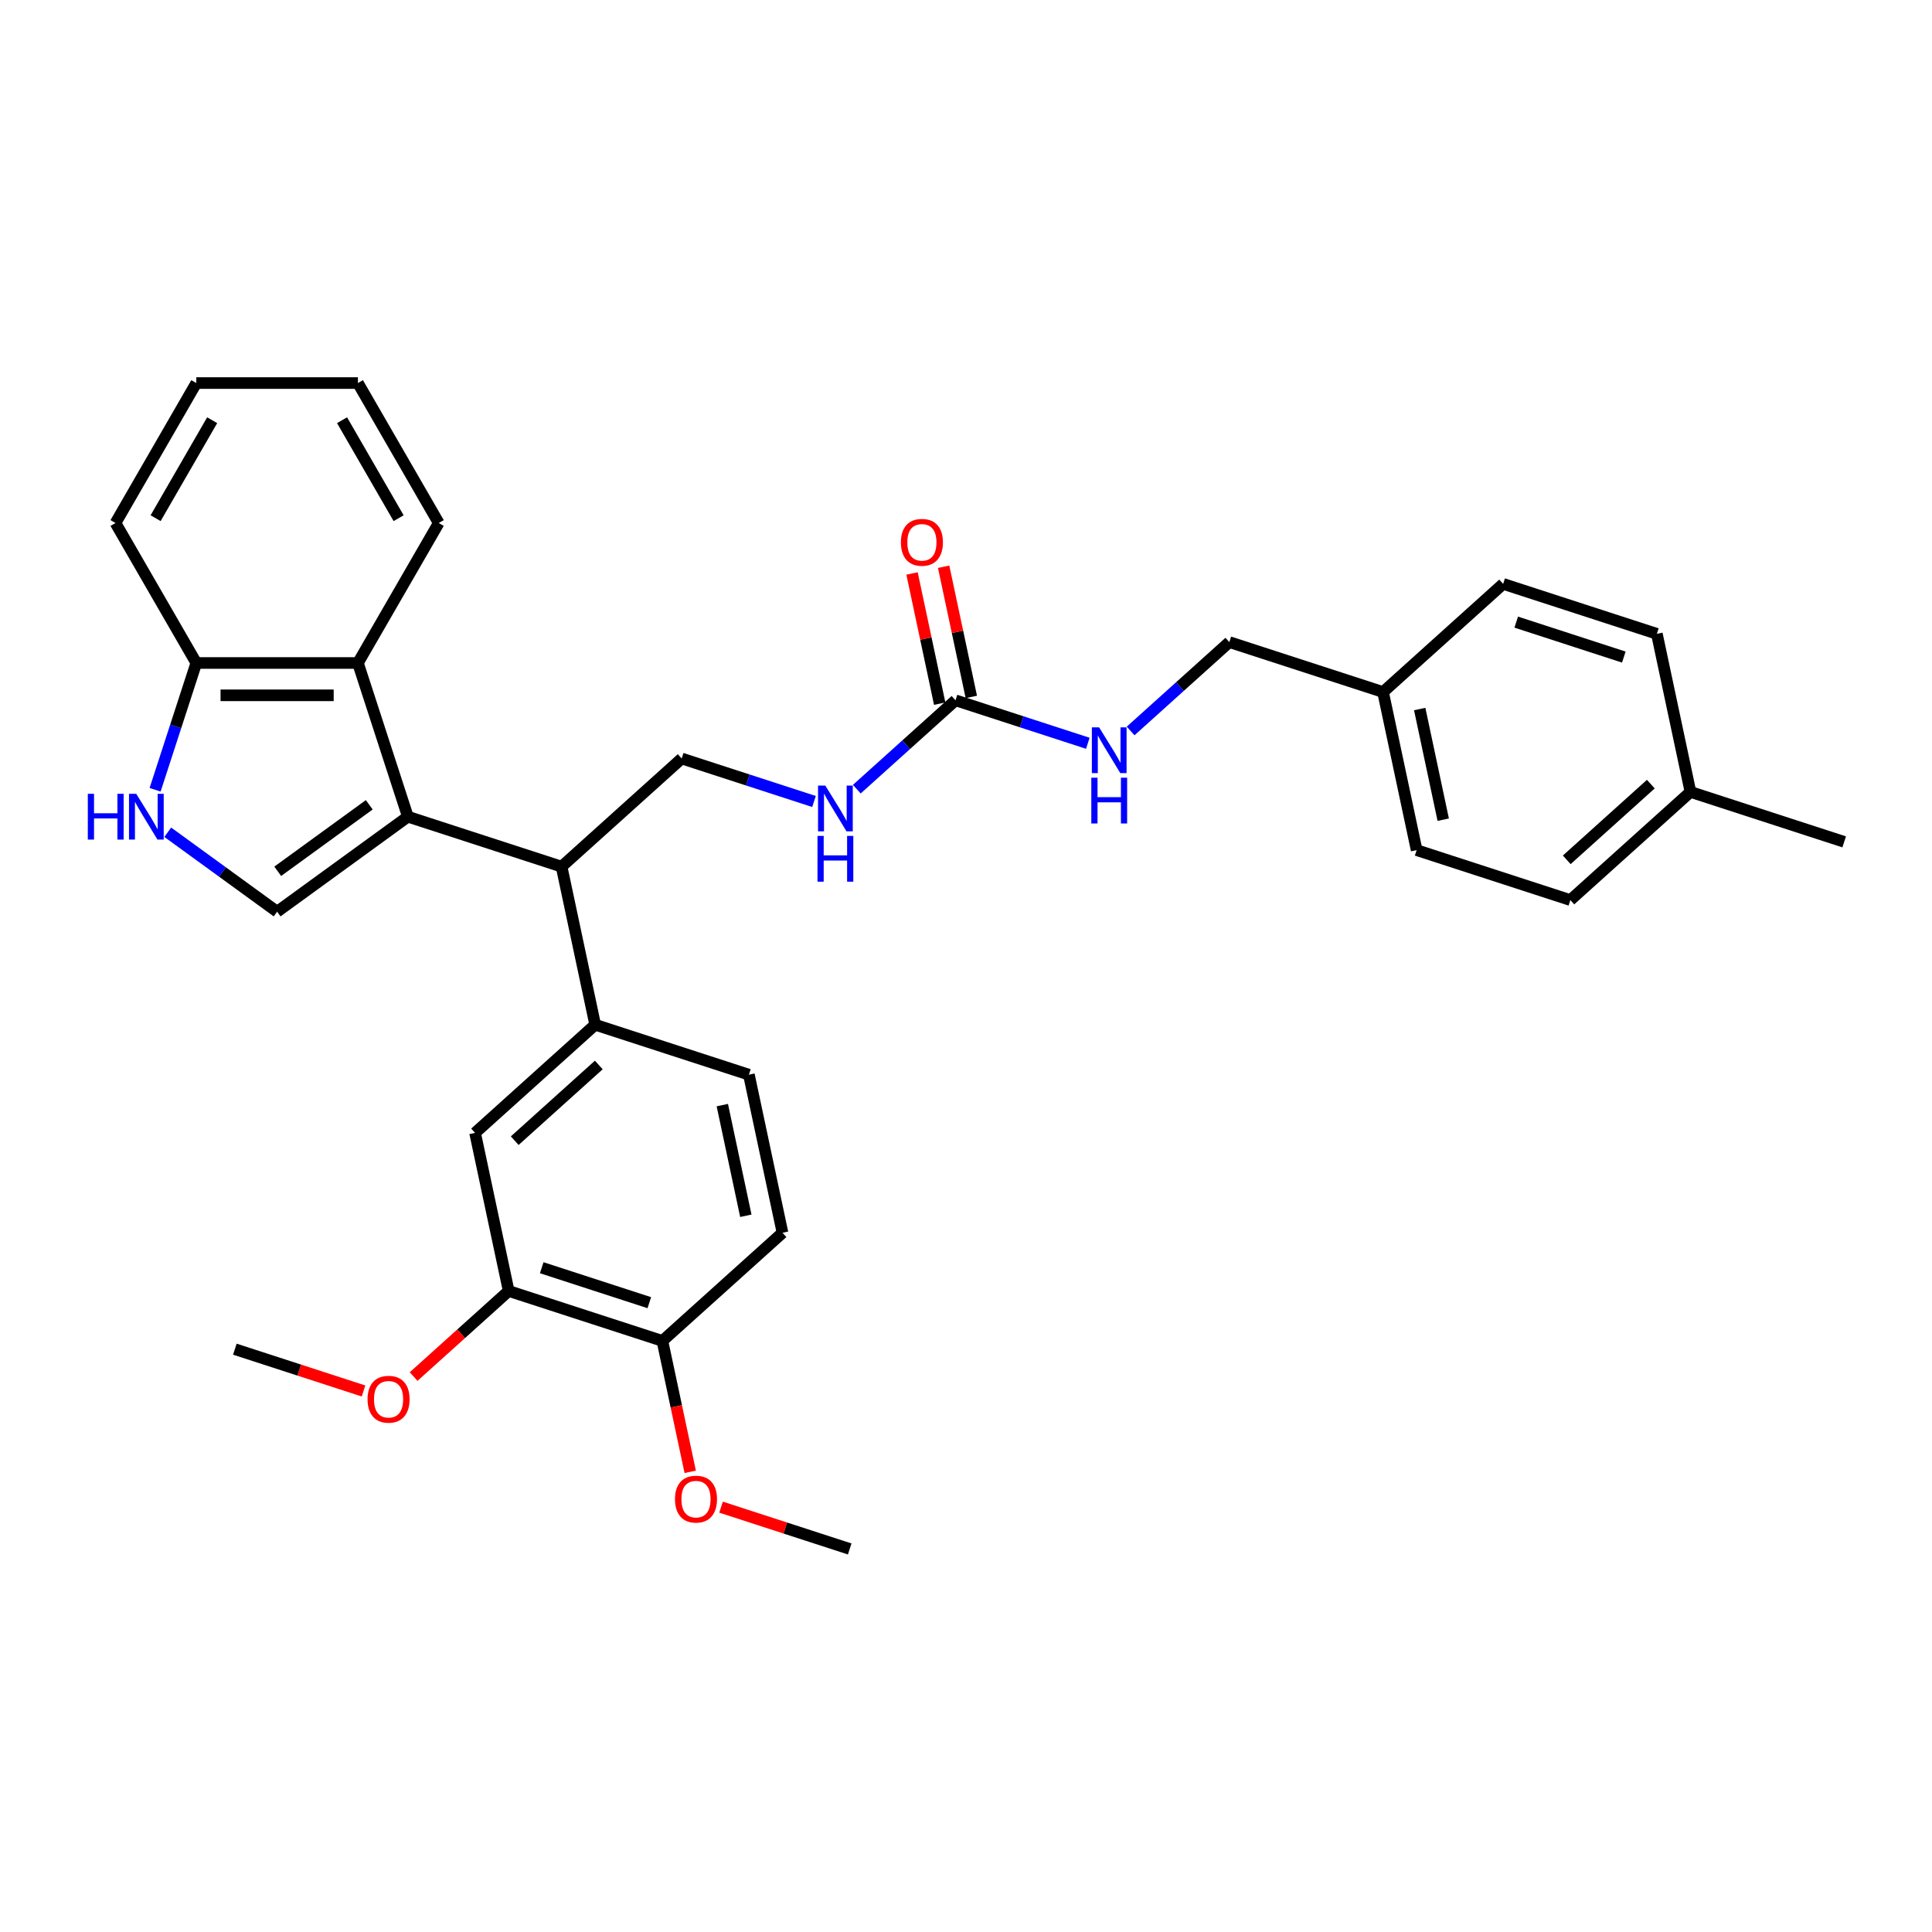 <?xml version='1.0' encoding='iso-8859-1'?>
<svg version='1.1' baseProfile='full'
              xmlns='http://www.w3.org/2000/svg'
                      xmlns:rdkit='http://www.rdkit.org/xml'
                      xmlns:xlink='http://www.w3.org/1999/xlink'
                  xml:space='preserve'
width='1000px' height='1000px' viewBox='0 0 1000 1000'>
<!-- END OF HEADER -->
<rect style='opacity:1.0;fill:#FFFFFF;stroke:none' width='1000' height='1000' x='0' y='0'> </rect>
<path class='bond-0' d='M 211.112,422.722 L 143.433,471.894' style='fill:none;fill-rule:evenodd;stroke:#000000;stroke-width:6px;stroke-linecap:butt;stroke-linejoin:miter;stroke-opacity:1' />
<path class='bond-0' d='M 191.126,416.562 L 143.751,450.982' style='fill:none;fill-rule:evenodd;stroke:#000000;stroke-width:6px;stroke-linecap:butt;stroke-linejoin:miter;stroke-opacity:1' />
<path class='bond-2' d='M 211.112,422.722 L 290.673,448.573' style='fill:none;fill-rule:evenodd;stroke:#000000;stroke-width:6px;stroke-linecap:butt;stroke-linejoin:miter;stroke-opacity:1' />
<path class='bond-3' d='M 211.112,422.722 L 185.261,343.161' style='fill:none;fill-rule:evenodd;stroke:#000000;stroke-width:6px;stroke-linecap:butt;stroke-linejoin:miter;stroke-opacity:1' />
<path class='bond-1' d='M 143.433,471.894 L 115.132,451.332' style='fill:none;fill-rule:evenodd;stroke:#000000;stroke-width:6px;stroke-linecap:butt;stroke-linejoin:miter;stroke-opacity:1' />
<path class='bond-1' d='M 115.132,451.332 L 86.831,430.77' style='fill:none;fill-rule:evenodd;stroke:#0000FF;stroke-width:6px;stroke-linecap:butt;stroke-linejoin:miter;stroke-opacity:1' />
<path class='bond-32' d='M 80.283,408.785 L 90.944,375.973' style='fill:none;fill-rule:evenodd;stroke:#0000FF;stroke-width:6px;stroke-linecap:butt;stroke-linejoin:miter;stroke-opacity:1' />
<path class='bond-32' d='M 90.944,375.973 L 101.606,343.161' style='fill:none;fill-rule:evenodd;stroke:#000000;stroke-width:6px;stroke-linecap:butt;stroke-linejoin:miter;stroke-opacity:1' />
<path class='bond-5' d='M 290.673,448.573 L 308.066,530.401' style='fill:none;fill-rule:evenodd;stroke:#000000;stroke-width:6px;stroke-linecap:butt;stroke-linejoin:miter;stroke-opacity:1' />
<path class='bond-7' d='M 290.673,448.573 L 352.842,392.597' style='fill:none;fill-rule:evenodd;stroke:#000000;stroke-width:6px;stroke-linecap:butt;stroke-linejoin:miter;stroke-opacity:1' />
<path class='bond-8' d='M 185.261,343.161 L 101.606,343.161' style='fill:none;fill-rule:evenodd;stroke:#000000;stroke-width:6px;stroke-linecap:butt;stroke-linejoin:miter;stroke-opacity:1' />
<path class='bond-8' d='M 172.713,359.892 L 114.154,359.892' style='fill:none;fill-rule:evenodd;stroke:#000000;stroke-width:6px;stroke-linecap:butt;stroke-linejoin:miter;stroke-opacity:1' />
<path class='bond-25' d='M 185.261,343.161 L 227.089,270.713' style='fill:none;fill-rule:evenodd;stroke:#000000;stroke-width:6px;stroke-linecap:butt;stroke-linejoin:miter;stroke-opacity:1' />
<path class='bond-4' d='M 494.571,362.471 L 469.025,385.473' style='fill:none;fill-rule:evenodd;stroke:#000000;stroke-width:6px;stroke-linecap:butt;stroke-linejoin:miter;stroke-opacity:1' />
<path class='bond-4' d='M 469.025,385.473 L 443.479,408.475' style='fill:none;fill-rule:evenodd;stroke:#0000FF;stroke-width:6px;stroke-linecap:butt;stroke-linejoin:miter;stroke-opacity:1' />
<path class='bond-11' d='M 494.571,362.471 L 528.814,373.597' style='fill:none;fill-rule:evenodd;stroke:#000000;stroke-width:6px;stroke-linecap:butt;stroke-linejoin:miter;stroke-opacity:1' />
<path class='bond-11' d='M 528.814,373.597 L 563.056,384.724' style='fill:none;fill-rule:evenodd;stroke:#0000FF;stroke-width:6px;stroke-linecap:butt;stroke-linejoin:miter;stroke-opacity:1' />
<path class='bond-13' d='M 502.754,360.732 L 495.592,327.038' style='fill:none;fill-rule:evenodd;stroke:#000000;stroke-width:6px;stroke-linecap:butt;stroke-linejoin:miter;stroke-opacity:1' />
<path class='bond-13' d='M 495.592,327.038 L 488.43,293.343' style='fill:none;fill-rule:evenodd;stroke:#FF0000;stroke-width:6px;stroke-linecap:butt;stroke-linejoin:miter;stroke-opacity:1' />
<path class='bond-13' d='M 486.388,364.211 L 479.226,330.516' style='fill:none;fill-rule:evenodd;stroke:#000000;stroke-width:6px;stroke-linecap:butt;stroke-linejoin:miter;stroke-opacity:1' />
<path class='bond-13' d='M 479.226,330.516 L 472.064,296.822' style='fill:none;fill-rule:evenodd;stroke:#FF0000;stroke-width:6px;stroke-linecap:butt;stroke-linejoin:miter;stroke-opacity:1' />
<path class='bond-6' d='M 308.066,530.401 L 245.898,586.377' style='fill:none;fill-rule:evenodd;stroke:#000000;stroke-width:6px;stroke-linecap:butt;stroke-linejoin:miter;stroke-opacity:1' />
<path class='bond-6' d='M 309.937,551.231 L 266.419,590.415' style='fill:none;fill-rule:evenodd;stroke:#000000;stroke-width:6px;stroke-linecap:butt;stroke-linejoin:miter;stroke-opacity:1' />
<path class='bond-14' d='M 308.066,530.401 L 387.628,556.252' style='fill:none;fill-rule:evenodd;stroke:#000000;stroke-width:6px;stroke-linecap:butt;stroke-linejoin:miter;stroke-opacity:1' />
<path class='bond-9' d='M 245.898,586.377 L 263.291,668.205' style='fill:none;fill-rule:evenodd;stroke:#000000;stroke-width:6px;stroke-linecap:butt;stroke-linejoin:miter;stroke-opacity:1' />
<path class='bond-10' d='M 352.842,392.597 L 387.084,403.723' style='fill:none;fill-rule:evenodd;stroke:#000000;stroke-width:6px;stroke-linecap:butt;stroke-linejoin:miter;stroke-opacity:1' />
<path class='bond-10' d='M 387.084,403.723 L 421.327,414.849' style='fill:none;fill-rule:evenodd;stroke:#0000FF;stroke-width:6px;stroke-linecap:butt;stroke-linejoin:miter;stroke-opacity:1' />
<path class='bond-26' d='M 101.606,343.161 L 59.778,270.713' style='fill:none;fill-rule:evenodd;stroke:#000000;stroke-width:6px;stroke-linecap:butt;stroke-linejoin:miter;stroke-opacity:1' />
<path class='bond-18' d='M 263.291,668.205 L 238.69,690.356' style='fill:none;fill-rule:evenodd;stroke:#000000;stroke-width:6px;stroke-linecap:butt;stroke-linejoin:miter;stroke-opacity:1' />
<path class='bond-18' d='M 238.69,690.356 L 214.09,712.506' style='fill:none;fill-rule:evenodd;stroke:#FF0000;stroke-width:6px;stroke-linecap:butt;stroke-linejoin:miter;stroke-opacity:1' />
<path class='bond-34' d='M 263.291,668.205 L 342.852,694.056' style='fill:none;fill-rule:evenodd;stroke:#000000;stroke-width:6px;stroke-linecap:butt;stroke-linejoin:miter;stroke-opacity:1' />
<path class='bond-34' d='M 280.396,656.17 L 336.088,674.266' style='fill:none;fill-rule:evenodd;stroke:#000000;stroke-width:6px;stroke-linecap:butt;stroke-linejoin:miter;stroke-opacity:1' />
<path class='bond-16' d='M 585.208,378.349 L 610.754,355.348' style='fill:none;fill-rule:evenodd;stroke:#0000FF;stroke-width:6px;stroke-linecap:butt;stroke-linejoin:miter;stroke-opacity:1' />
<path class='bond-16' d='M 610.754,355.348 L 636.301,332.346' style='fill:none;fill-rule:evenodd;stroke:#000000;stroke-width:6px;stroke-linecap:butt;stroke-linejoin:miter;stroke-opacity:1' />
<path class='bond-12' d='M 342.852,694.056 L 405.021,638.08' style='fill:none;fill-rule:evenodd;stroke:#000000;stroke-width:6px;stroke-linecap:butt;stroke-linejoin:miter;stroke-opacity:1' />
<path class='bond-20' d='M 342.852,694.056 L 350.053,727.934' style='fill:none;fill-rule:evenodd;stroke:#000000;stroke-width:6px;stroke-linecap:butt;stroke-linejoin:miter;stroke-opacity:1' />
<path class='bond-20' d='M 350.053,727.934 L 357.255,761.813' style='fill:none;fill-rule:evenodd;stroke:#FF0000;stroke-width:6px;stroke-linecap:butt;stroke-linejoin:miter;stroke-opacity:1' />
<path class='bond-15' d='M 387.628,556.252 L 405.021,638.08' style='fill:none;fill-rule:evenodd;stroke:#000000;stroke-width:6px;stroke-linecap:butt;stroke-linejoin:miter;stroke-opacity:1' />
<path class='bond-15' d='M 373.871,572.005 L 386.046,629.284' style='fill:none;fill-rule:evenodd;stroke:#000000;stroke-width:6px;stroke-linecap:butt;stroke-linejoin:miter;stroke-opacity:1' />
<path class='bond-17' d='M 636.301,332.346 L 715.862,358.197' style='fill:none;fill-rule:evenodd;stroke:#000000;stroke-width:6px;stroke-linecap:butt;stroke-linejoin:miter;stroke-opacity:1' />
<path class='bond-21' d='M 715.862,358.197 L 778.03,302.22' style='fill:none;fill-rule:evenodd;stroke:#000000;stroke-width:6px;stroke-linecap:butt;stroke-linejoin:miter;stroke-opacity:1' />
<path class='bond-22' d='M 715.862,358.197 L 733.255,440.024' style='fill:none;fill-rule:evenodd;stroke:#000000;stroke-width:6px;stroke-linecap:butt;stroke-linejoin:miter;stroke-opacity:1' />
<path class='bond-22' d='M 734.836,366.992 L 747.011,424.272' style='fill:none;fill-rule:evenodd;stroke:#000000;stroke-width:6px;stroke-linecap:butt;stroke-linejoin:miter;stroke-opacity:1' />
<path class='bond-28' d='M 188.156,719.968 L 154.859,709.149' style='fill:none;fill-rule:evenodd;stroke:#FF0000;stroke-width:6px;stroke-linecap:butt;stroke-linejoin:miter;stroke-opacity:1' />
<path class='bond-28' d='M 154.859,709.149 L 121.562,698.331' style='fill:none;fill-rule:evenodd;stroke:#000000;stroke-width:6px;stroke-linecap:butt;stroke-linejoin:miter;stroke-opacity:1' />
<path class='bond-19' d='M 874.984,409.899 L 812.816,465.875' style='fill:none;fill-rule:evenodd;stroke:#000000;stroke-width:6px;stroke-linecap:butt;stroke-linejoin:miter;stroke-opacity:1' />
<path class='bond-19' d='M 854.464,405.862 L 810.946,445.045' style='fill:none;fill-rule:evenodd;stroke:#000000;stroke-width:6px;stroke-linecap:butt;stroke-linejoin:miter;stroke-opacity:1' />
<path class='bond-27' d='M 874.984,409.899 L 954.545,435.75' style='fill:none;fill-rule:evenodd;stroke:#000000;stroke-width:6px;stroke-linecap:butt;stroke-linejoin:miter;stroke-opacity:1' />
<path class='bond-35' d='M 874.984,409.899 L 857.591,328.071' style='fill:none;fill-rule:evenodd;stroke:#000000;stroke-width:6px;stroke-linecap:butt;stroke-linejoin:miter;stroke-opacity:1' />
<path class='bond-29' d='M 373.212,780.097 L 406.509,790.916' style='fill:none;fill-rule:evenodd;stroke:#FF0000;stroke-width:6px;stroke-linecap:butt;stroke-linejoin:miter;stroke-opacity:1' />
<path class='bond-29' d='M 406.509,790.916 L 439.807,801.735' style='fill:none;fill-rule:evenodd;stroke:#000000;stroke-width:6px;stroke-linecap:butt;stroke-linejoin:miter;stroke-opacity:1' />
<path class='bond-23' d='M 778.03,302.22 L 857.591,328.071' style='fill:none;fill-rule:evenodd;stroke:#000000;stroke-width:6px;stroke-linecap:butt;stroke-linejoin:miter;stroke-opacity:1' />
<path class='bond-23' d='M 784.794,322.01 L 840.487,340.106' style='fill:none;fill-rule:evenodd;stroke:#000000;stroke-width:6px;stroke-linecap:butt;stroke-linejoin:miter;stroke-opacity:1' />
<path class='bond-24' d='M 733.255,440.024 L 812.816,465.875' style='fill:none;fill-rule:evenodd;stroke:#000000;stroke-width:6px;stroke-linecap:butt;stroke-linejoin:miter;stroke-opacity:1' />
<path class='bond-30' d='M 227.089,270.713 L 185.261,198.265' style='fill:none;fill-rule:evenodd;stroke:#000000;stroke-width:6px;stroke-linecap:butt;stroke-linejoin:miter;stroke-opacity:1' />
<path class='bond-30' d='M 206.325,268.212 L 177.046,217.498' style='fill:none;fill-rule:evenodd;stroke:#000000;stroke-width:6px;stroke-linecap:butt;stroke-linejoin:miter;stroke-opacity:1' />
<path class='bond-33' d='M 59.778,270.713 L 101.606,198.265' style='fill:none;fill-rule:evenodd;stroke:#000000;stroke-width:6px;stroke-linecap:butt;stroke-linejoin:miter;stroke-opacity:1' />
<path class='bond-33' d='M 80.542,268.212 L 109.821,217.498' style='fill:none;fill-rule:evenodd;stroke:#000000;stroke-width:6px;stroke-linecap:butt;stroke-linejoin:miter;stroke-opacity:1' />
<path class='bond-31' d='M 185.261,198.265 L 101.606,198.265' style='fill:none;fill-rule:evenodd;stroke:#000000;stroke-width:6px;stroke-linecap:butt;stroke-linejoin:miter;stroke-opacity:1' />
<path  class='atom-2' d='M 45.455 410.877
L 48.667 410.877
L 48.667 420.949
L 60.78 420.949
L 60.78 410.877
L 63.993 410.877
L 63.993 434.568
L 60.78 434.568
L 60.78 423.626
L 48.667 423.626
L 48.667 434.568
L 45.455 434.568
L 45.455 410.877
' fill='#0000FF'/>
<path  class='atom-2' d='M 70.518 410.877
L 78.281 423.425
Q 79.051 424.663, 80.289 426.905
Q 81.527 429.147, 81.594 429.281
L 81.594 410.877
L 84.739 410.877
L 84.739 434.568
L 81.493 434.568
L 73.161 420.849
Q 72.191 419.242, 71.153 417.402
Q 70.15 415.561, 69.849 414.993
L 69.849 434.568
L 66.77 434.568
L 66.77 410.877
L 70.518 410.877
' fill='#0000FF'/>
<path  class='atom-11' d='M 427.166 406.602
L 434.929 419.151
Q 435.699 420.389, 436.937 422.631
Q 438.175 424.873, 438.242 425.006
L 438.242 406.602
L 441.388 406.602
L 441.388 430.294
L 438.142 430.294
L 429.81 416.574
Q 428.839 414.968, 427.802 413.127
Q 426.798 411.287, 426.497 410.718
L 426.497 430.294
L 423.418 430.294
L 423.418 406.602
L 427.166 406.602
' fill='#0000FF'/>
<path  class='atom-11' d='M 423.134 432.663
L 426.346 432.663
L 426.346 442.735
L 438.46 442.735
L 438.46 432.663
L 441.672 432.663
L 441.672 456.354
L 438.46 456.354
L 438.46 445.412
L 426.346 445.412
L 426.346 456.354
L 423.134 456.354
L 423.134 432.663
' fill='#0000FF'/>
<path  class='atom-12' d='M 568.896 376.477
L 576.659 389.025
Q 577.428 390.263, 578.666 392.505
Q 579.905 394.747, 579.972 394.881
L 579.972 376.477
L 583.117 376.477
L 583.117 400.168
L 579.871 400.168
L 571.539 386.448
Q 570.569 384.842, 569.531 383.002
Q 568.527 381.161, 568.226 380.593
L 568.226 400.168
L 565.148 400.168
L 565.148 376.477
L 568.896 376.477
' fill='#0000FF'/>
<path  class='atom-12' d='M 564.863 402.537
L 568.076 402.537
L 568.076 412.609
L 580.189 412.609
L 580.189 402.537
L 583.401 402.537
L 583.401 426.228
L 580.189 426.228
L 580.189 415.286
L 568.076 415.286
L 568.076 426.228
L 564.863 426.228
L 564.863 402.537
' fill='#0000FF'/>
<path  class='atom-14' d='M 466.303 280.711
Q 466.303 275.022, 469.114 271.843
Q 471.925 268.664, 477.178 268.664
Q 482.432 268.664, 485.243 271.843
Q 488.053 275.022, 488.053 280.711
Q 488.053 286.466, 485.209 289.746
Q 482.365 292.991, 477.178 292.991
Q 471.958 292.991, 469.114 289.746
Q 466.303 286.5, 466.303 280.711
M 477.178 290.314
Q 480.792 290.314, 482.733 287.905
Q 484.707 285.462, 484.707 280.711
Q 484.707 276.059, 482.733 273.717
Q 480.792 271.341, 477.178 271.341
Q 473.564 271.341, 471.59 273.684
Q 469.649 276.026, 469.649 280.711
Q 469.649 285.496, 471.59 287.905
Q 473.564 290.314, 477.178 290.314
' fill='#FF0000'/>
<path  class='atom-19' d='M 190.248 724.248
Q 190.248 718.56, 193.059 715.381
Q 195.869 712.202, 201.123 712.202
Q 206.377 712.202, 209.187 715.381
Q 211.998 718.56, 211.998 724.248
Q 211.998 730.004, 209.154 733.283
Q 206.31 736.529, 201.123 736.529
Q 195.903 736.529, 193.059 733.283
Q 190.248 730.037, 190.248 724.248
M 201.123 733.852
Q 204.737 733.852, 206.678 731.443
Q 208.652 729, 208.652 724.248
Q 208.652 719.597, 206.678 717.255
Q 204.737 714.879, 201.123 714.879
Q 197.509 714.879, 195.535 717.221
Q 193.594 719.564, 193.594 724.248
Q 193.594 729.034, 195.535 731.443
Q 197.509 733.852, 201.123 733.852
' fill='#FF0000'/>
<path  class='atom-21' d='M 349.37 775.95
Q 349.37 770.262, 352.181 767.083
Q 354.992 763.904, 360.245 763.904
Q 365.499 763.904, 368.31 767.083
Q 371.121 770.262, 371.121 775.95
Q 371.121 781.706, 368.276 784.985
Q 365.432 788.231, 360.245 788.231
Q 355.025 788.231, 352.181 784.985
Q 349.37 781.739, 349.37 775.95
M 360.245 785.554
Q 363.859 785.554, 365.8 783.145
Q 367.774 780.702, 367.774 775.95
Q 367.774 771.299, 365.8 768.957
Q 363.859 766.581, 360.245 766.581
Q 356.631 766.581, 354.657 768.923
Q 352.716 771.266, 352.716 775.95
Q 352.716 780.736, 354.657 783.145
Q 356.631 785.554, 360.245 785.554
' fill='#FF0000'/>
</svg>
